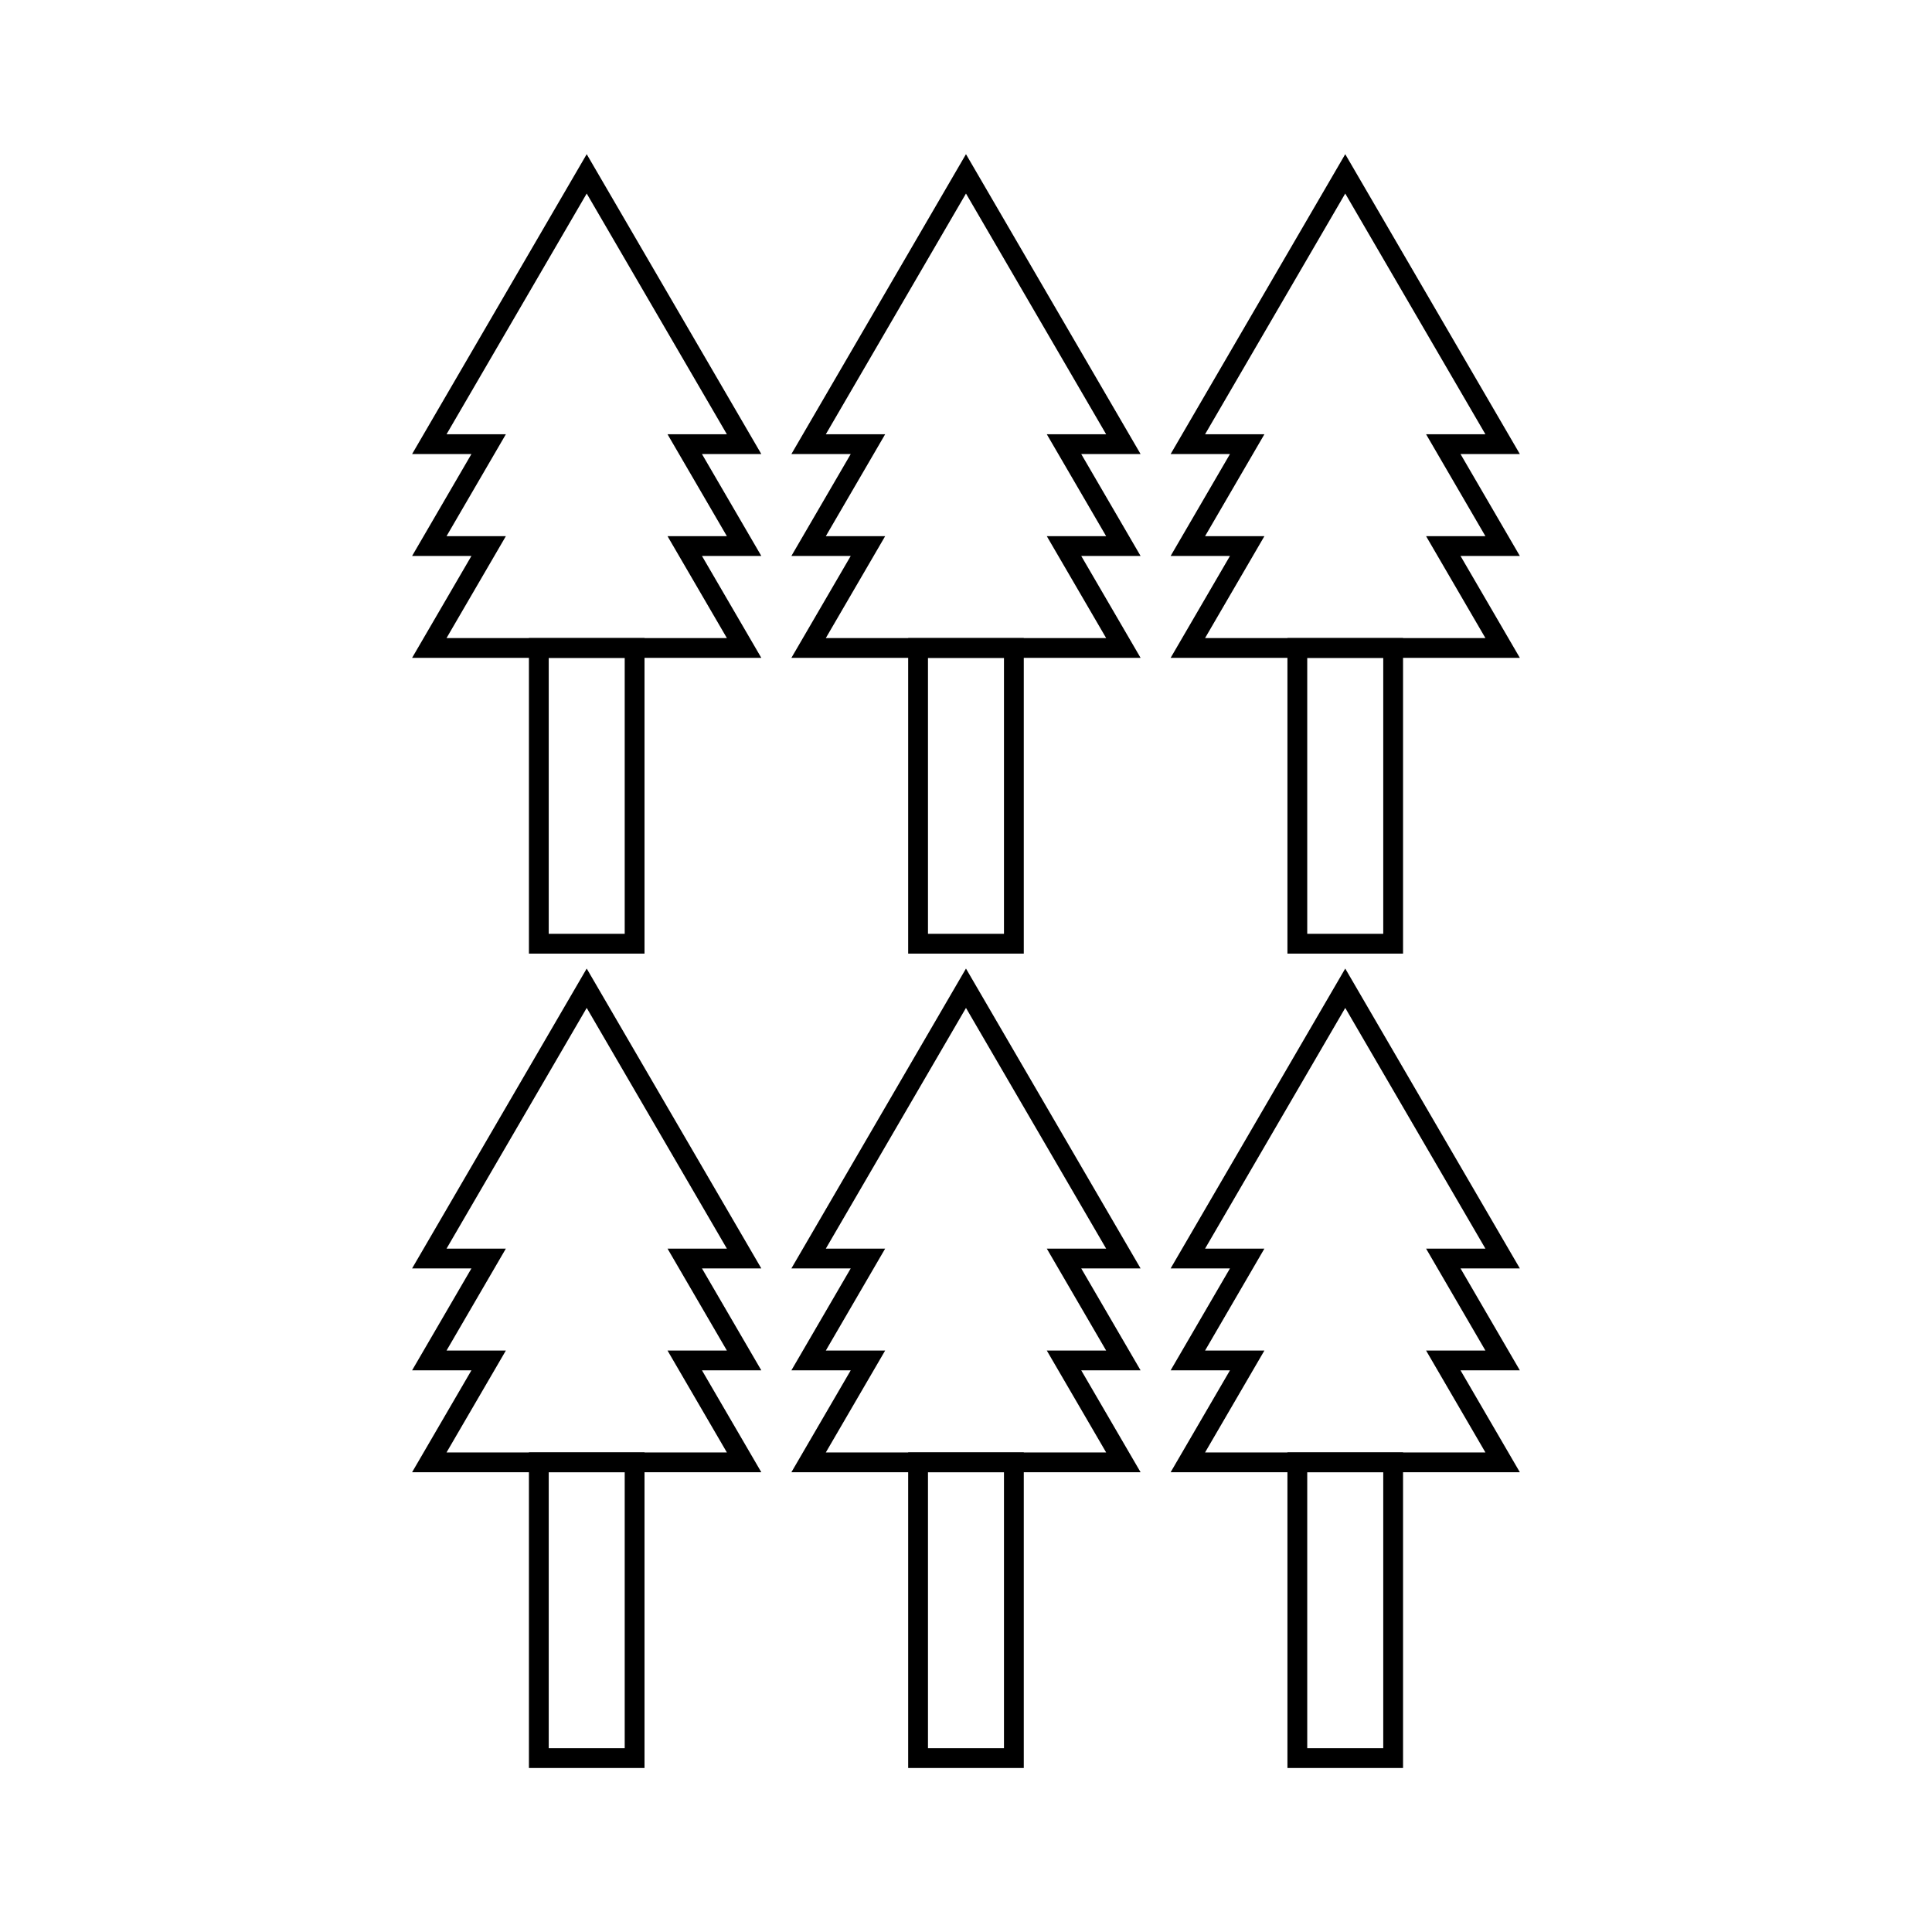 <?xml version="1.0" encoding="UTF-8"?>
<!-- Uploaded to: SVG Repo, www.svgrepo.com, Generator: SVG Repo Mixer Tools -->
<svg width="800px" height="800px" version="1.1" viewBox="144 144 512 512" xmlns="http://www.w3.org/2000/svg">
 <g fill="none" stroke="#000000">
  <path transform="matrix(5.248 0 0 5.248 148.09 148.09)" d="m33.799 62.773h2.997l-7.948-13.649-7.948 13.649h2.996l-2.996 5.147h2.996l-2.996 5.145h15.896l-2.997-5.145h2.997z"/>
  <path transform="matrix(5.248 0 0 5.248 148.09 148.09)" d="m26.43 73.065h4.837v14.935h-4.837z"/>
  <path transform="matrix(5.248 0 0 5.248 148.09 148.09)" d="m52.951 62.773h2.997l-7.948-13.649-7.947 13.649h2.996l-2.996 5.147h2.996l-2.996 5.145h15.895l-2.997-5.145h2.997z"/>
  <path transform="matrix(5.248 0 0 5.248 148.09 148.09)" d="m45.581 73.065h4.838v14.935h-4.838z"/>
  <path transform="matrix(5.248 0 0 5.248 148.09 148.09)" d="m72.104 62.773h2.996l-7.948-13.649-7.948 13.649h2.996l-2.996 5.147h2.996l-2.996 5.145h15.896l-2.996-5.145h2.996z"/>
  <path transform="matrix(5.248 0 0 5.248 148.09 148.09)" d="m64.733 73.065h4.838v14.935h-4.838z"/>
  <path transform="matrix(5.248 0 0 5.248 148.09 148.09)" d="m33.799 21.65h2.997l-7.948-13.65-7.948 13.65h2.996l-2.996 5.146h2.996l-2.996 5.145h15.896l-2.997-5.145h2.997z"/>
  <path transform="matrix(5.248 0 0 5.248 148.09 148.09)" d="m26.43 31.941h4.837v14.935h-4.837z"/>
  <path transform="matrix(5.248 0 0 5.248 148.09 148.09)" d="m52.951 21.65h2.997l-7.948-13.65-7.947 13.65h2.996l-2.996 5.146h2.996l-2.996 5.145h15.895l-2.997-5.145h2.997z"/>
  <path transform="matrix(5.248 0 0 5.248 148.09 148.09)" d="m45.581 31.941h4.838v14.935h-4.838z"/>
  <path transform="matrix(5.248 0 0 5.248 148.09 148.09)" d="m72.104 21.65h2.996l-7.948-13.65-7.948 13.65h2.996l-2.996 5.146h2.996l-2.996 5.145h15.896l-2.996-5.145h2.996z"/>
  <path transform="matrix(5.248 0 0 5.248 148.09 148.09)" d="m64.733 31.941h4.838v14.935h-4.838z"/>
 </g>
</svg>